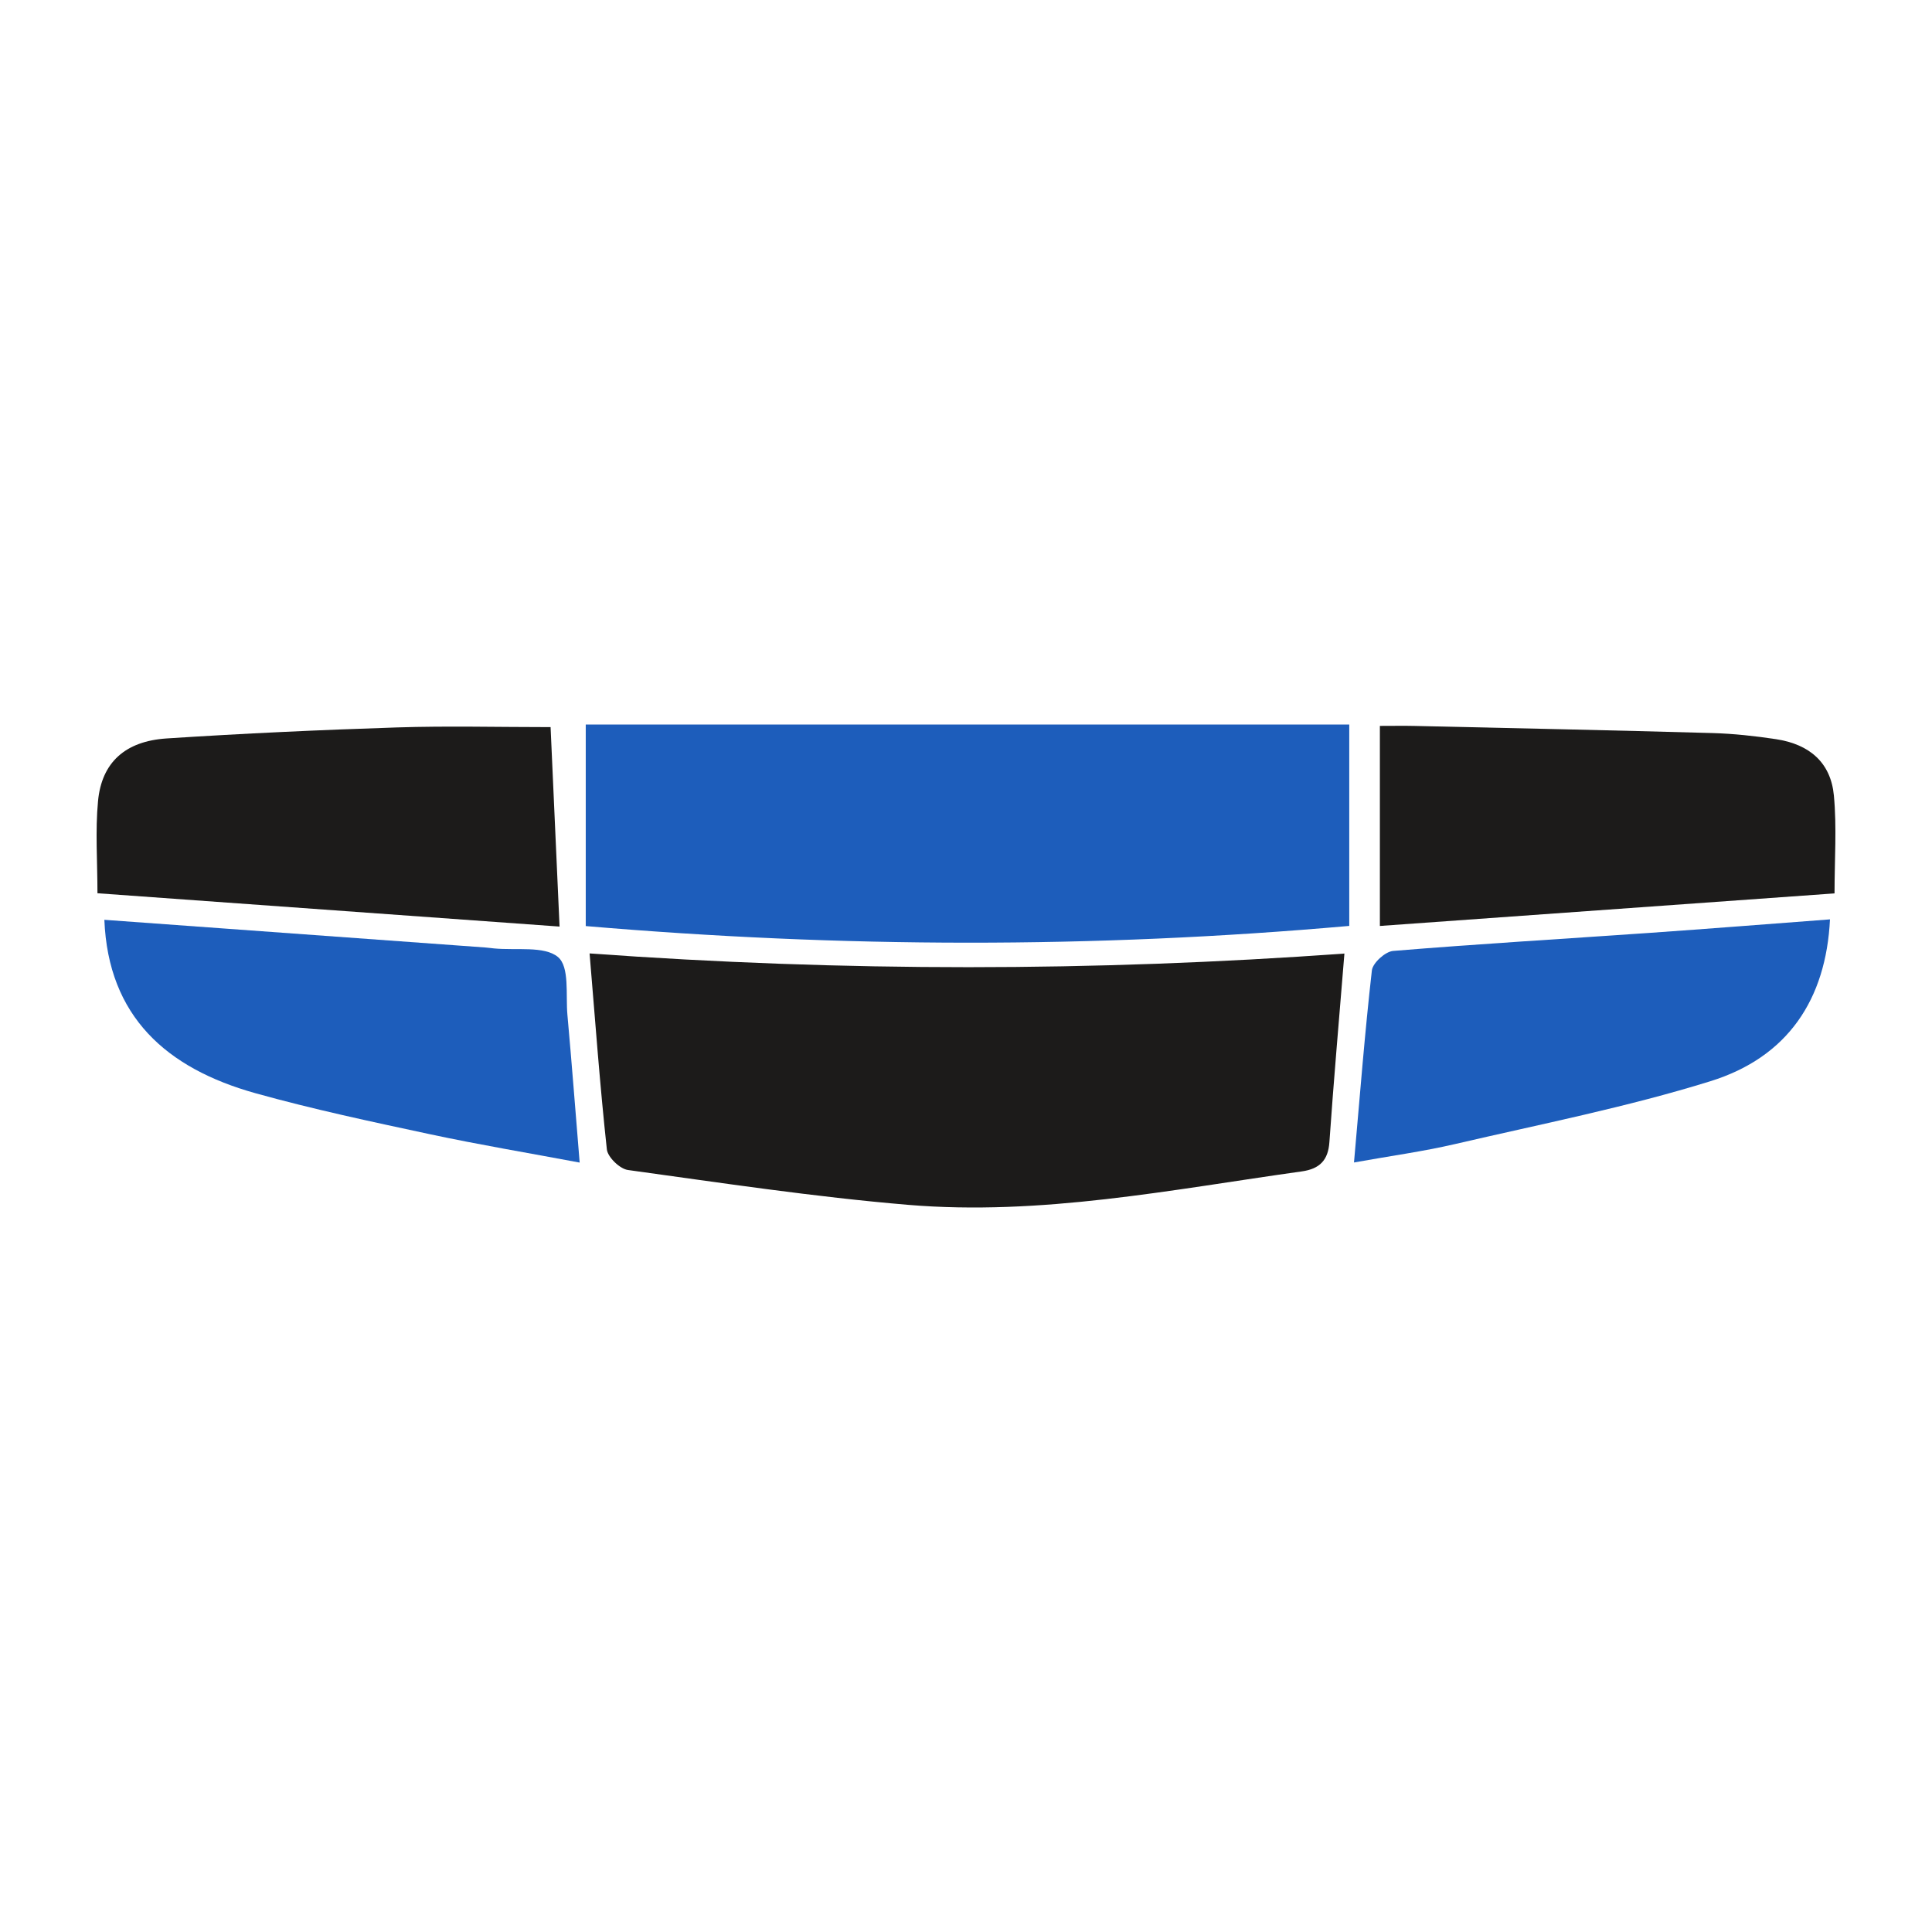 <svg width="120" height="120" viewBox="0 0 120 120" fill="none" xmlns="http://www.w3.org/2000/svg">
<path d="M36.62 59.219C52.438 60.364 67.93 60.35 83.504 59.227C83.174 63.299 82.837 67.12 82.571 70.945C82.494 72.049 81.984 72.6 80.855 72.758C72.741 73.894 64.65 75.528 56.393 74.834C50.574 74.344 44.79 73.468 39.004 72.671C38.495 72.601 37.745 71.871 37.693 71.39C37.266 67.455 36.978 63.506 36.62 59.219Z" fill="#1C1B1A"/>
<path d="M83.805 57.51C67.863 58.921 52.291 58.874 36.382 57.52C36.382 53.38 36.382 49.227 36.382 45C52.129 45 68.009 45 83.805 45C83.805 49.267 83.805 53.327 83.805 57.51Z" fill="#1D5DBB"/>
<path d="M113.946 55.49C104.42 56.172 95.045 56.844 85.707 57.513C85.707 53.311 85.707 49.316 85.707 45.087C86.591 45.087 87.223 45.074 87.855 45.089C94.019 45.229 100.183 45.358 106.346 45.531C107.67 45.568 108.999 45.713 110.309 45.911C112.413 46.23 113.715 47.382 113.906 49.412C114.091 51.386 113.946 53.389 113.946 55.49Z" fill="#1C1B1A"/>
<path d="M6.053 55.481C6.053 53.493 5.912 51.609 6.089 49.753C6.315 47.365 7.769 46.034 10.351 45.866C15.112 45.556 19.882 45.336 24.652 45.182C27.782 45.081 30.919 45.163 34.198 45.163C34.383 49.279 34.566 53.331 34.755 57.551C25.177 56.861 15.817 56.185 6.053 55.481Z" fill="#1C1B1A"/>
<path d="M84.099 72.203C84.469 68.018 84.771 64.138 85.21 60.272C85.262 59.813 86.039 59.104 86.53 59.064C91.821 58.629 97.123 58.315 102.42 57.946C106.14 57.686 109.857 57.391 113.664 57.104C113.418 62.078 111.041 65.663 106.237 67.156C101.053 68.767 95.678 69.826 90.369 71.061C88.392 71.52 86.368 71.796 84.099 72.203Z" fill="#1D5DBB"/>
<path d="M6.482 57.131C14.4 57.706 22.271 58.277 30.142 58.85C30.323 58.863 30.503 58.891 30.683 58.908C32.046 59.042 33.81 58.739 34.652 59.439C35.39 60.052 35.131 61.788 35.243 63.034C35.511 65.993 35.737 68.955 36.004 72.21C32.784 71.605 29.732 71.097 26.712 70.45C23.078 69.671 19.432 68.898 15.861 67.9C10.34 66.357 6.722 63.14 6.482 57.131Z" fill="#1D5DBB"/>
</svg>
